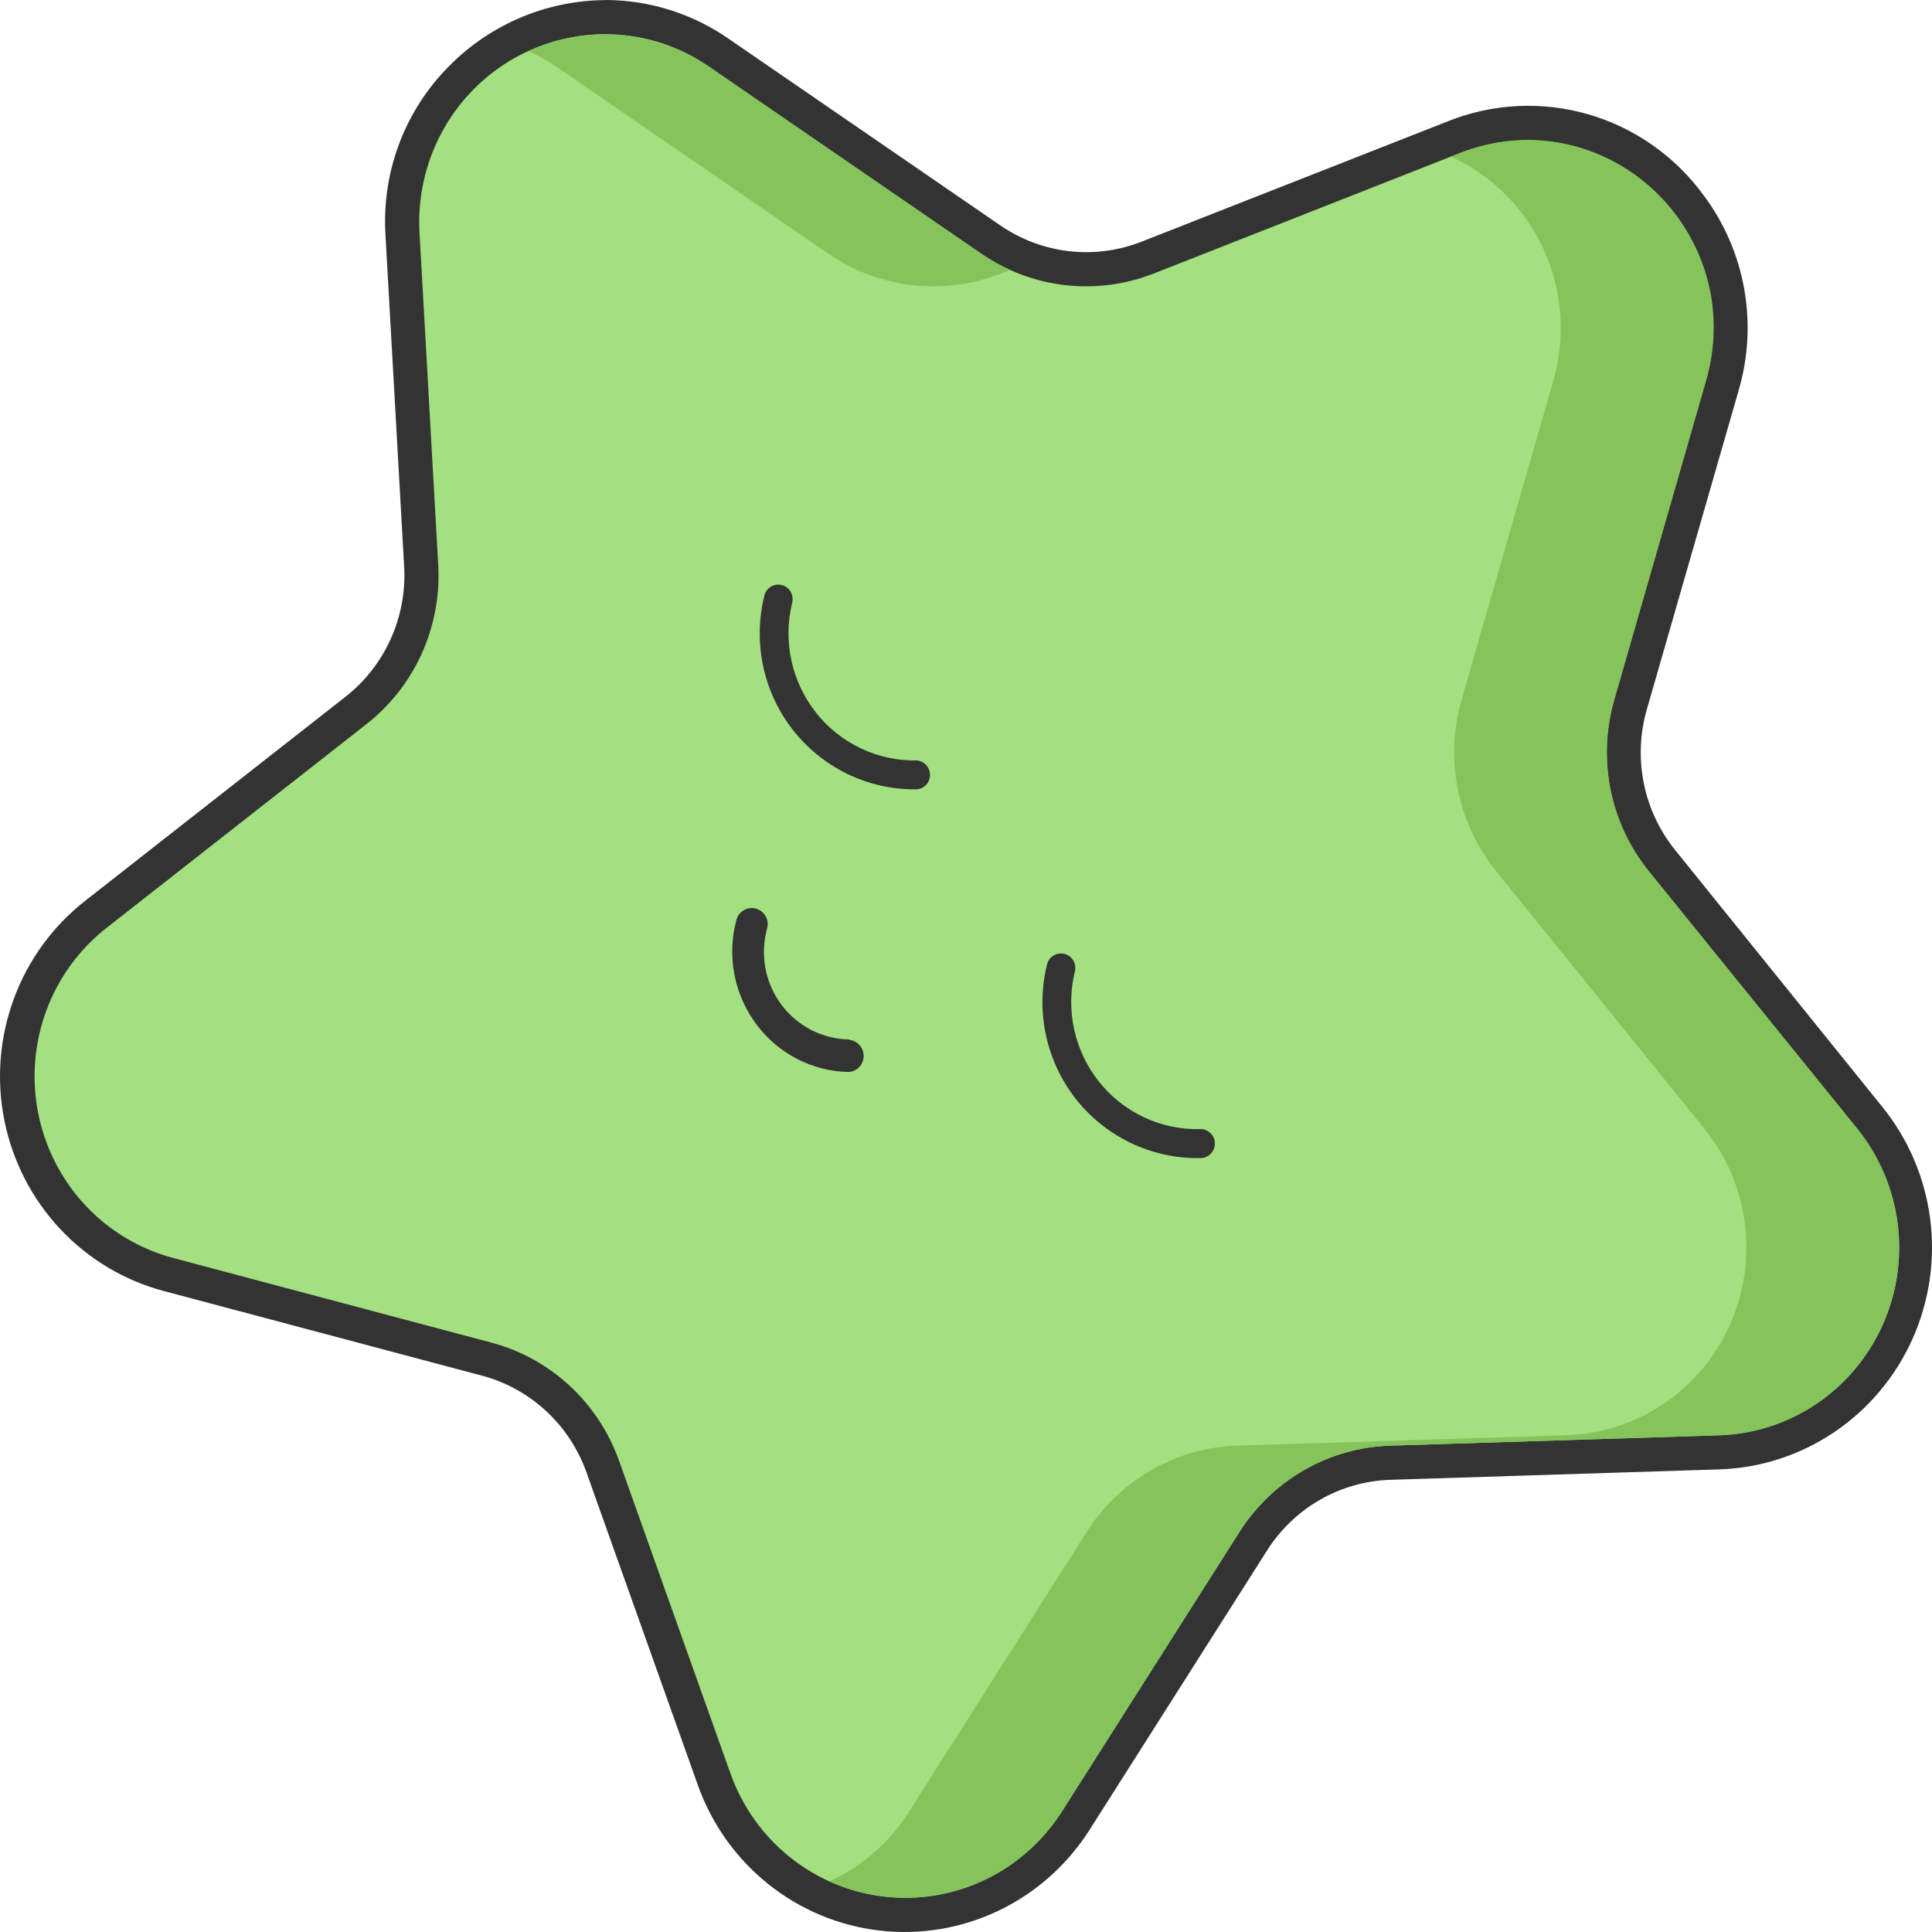 <svg width="150" height="150" viewBox="0 0 150 150" fill="none" xmlns="http://www.w3.org/2000/svg">
<path d="M70.317 148.658C67.061 148.684 63.878 147.684 61.212 145.795C58.545 143.907 56.529 141.225 55.443 138.123L46.802 113.865C46.082 111.84 44.885 110.022 43.314 108.569C41.743 107.116 39.846 106.071 37.787 105.525L13.11 98.961C10.263 98.21 7.681 96.667 5.658 94.508C3.634 92.349 2.25 89.66 1.661 86.747C1.073 83.833 1.305 80.811 2.33 78.024C3.355 75.237 5.133 72.796 7.461 70.977L27.63 55.172C29.312 53.854 30.651 52.142 31.533 50.184C32.414 48.227 32.811 46.082 32.689 43.935L31.239 18.191C31.101 16.039 31.404 13.88 32.129 11.851C32.854 9.822 33.985 7.965 35.451 6.397C36.939 4.805 38.731 3.535 40.72 2.664C42.709 1.793 44.851 1.34 47.019 1.332C50.168 1.341 53.242 2.312 55.837 4.117L76.938 18.609C78.7 19.818 80.727 20.576 82.844 20.819C84.96 21.061 87.103 20.781 89.089 20.001L112.867 10.653C116.078 9.359 119.624 9.177 122.949 10.137C126.273 11.096 129.189 13.144 131.238 15.957C132.701 17.92 133.689 20.201 134.122 22.619C134.555 25.037 134.421 27.523 133.731 29.88L126.593 54.721C125.998 56.787 125.909 58.968 126.334 61.075C126.76 63.183 127.686 65.155 129.034 66.82L145.187 86.789C147.054 89.088 148.245 91.87 148.626 94.819C149.008 97.768 148.563 100.766 147.344 103.472C146.124 106.179 144.179 108.486 141.727 110.132C139.276 111.778 136.417 112.697 133.476 112.784L107.972 113.586C105.841 113.654 103.758 114.245 101.903 115.309C100.049 116.373 98.479 117.878 97.33 119.692L83.551 141.378C82.143 143.632 80.188 145.483 77.872 146.758C75.555 148.032 72.955 148.686 70.317 148.658Z" fill="#A2E080"/>
<path d="M47.021 2.658C49.907 2.663 52.724 3.553 55.098 5.211L76.205 19.71C78.144 21.037 80.371 21.87 82.698 22.137C85.025 22.403 87.38 22.096 89.564 21.242L113.335 11.887C115.847 10.895 118.585 10.635 121.236 11.135C123.888 11.635 126.348 12.876 128.337 14.717C130.326 16.557 131.765 18.925 132.49 21.55C133.216 24.175 133.199 26.953 132.441 29.569L125.322 54.331C124.667 56.603 124.569 59.002 125.036 61.322C125.504 63.641 126.523 65.811 128.006 67.643L144.173 87.605C145.885 89.713 146.978 92.263 147.329 94.967C147.679 97.67 147.272 100.419 146.154 102.901C145.036 105.383 143.253 107.499 141.005 109.008C138.757 110.517 136.136 111.359 133.439 111.439L107.929 112.241C105.587 112.314 103.299 112.962 101.261 114.129C99.222 115.295 97.496 116.946 96.23 118.937L82.451 140.63C80.996 142.925 78.933 144.762 76.497 145.933C74.06 147.104 71.348 147.562 68.667 147.254C65.986 146.946 63.444 145.885 61.33 144.192C59.216 142.498 57.614 140.24 56.705 137.673L48.064 113.415C47.272 111.186 45.955 109.187 44.226 107.588C42.498 105.989 40.41 104.84 38.144 104.239L13.467 97.676C10.857 96.986 8.491 95.572 6.637 93.593C4.782 91.614 3.514 89.149 2.975 86.479C2.436 83.809 2.648 81.039 3.588 78.484C4.527 75.93 6.156 73.692 8.29 72.025L28.453 56.22C30.304 54.77 31.779 52.887 32.75 50.733C33.72 48.579 34.157 46.218 34.023 43.856L32.573 18.112C32.456 16.122 32.743 14.129 33.418 12.256C34.093 10.383 35.14 8.669 36.496 7.221C37.852 5.772 39.487 4.62 41.3 3.836C43.114 3.051 45.068 2.65 47.041 2.658M47.041 0.007C44.695 0.015 42.376 0.505 40.223 1.447C38.071 2.39 36.131 3.765 34.522 5.489C32.927 7.185 31.696 9.194 30.905 11.393C30.115 13.591 29.783 15.931 29.929 18.265L31.379 44.008C31.485 45.945 31.122 47.878 30.321 49.641C29.521 51.404 28.308 52.943 26.786 54.125L6.624 69.93C4.102 71.9 2.178 74.544 1.068 77.563C-0.042 80.581 -0.293 83.854 0.344 87.009C0.98 90.164 2.479 93.076 4.67 95.415C6.86 97.754 9.656 99.426 12.739 100.241L37.415 106.805C39.269 107.296 40.977 108.236 42.391 109.544C43.805 110.851 44.883 112.487 45.532 114.31L54.173 138.574C55.247 141.607 57.142 144.274 59.64 146.274C62.139 148.275 65.143 149.527 68.31 149.89C71.478 150.253 74.683 149.712 77.561 148.329C80.44 146.945 82.877 144.774 84.597 142.062L98.376 120.376C99.411 118.745 100.823 117.394 102.491 116.439C104.159 115.484 106.032 114.953 107.948 114.893L133.452 114.084C136.637 113.988 139.733 112.991 142.387 111.208C145.041 109.425 147.147 106.926 148.467 103.995C149.788 101.064 150.269 97.818 149.857 94.625C149.444 91.431 148.155 88.418 146.135 85.928L130.053 65.992C128.841 64.491 128.008 62.715 127.625 60.816C127.243 58.918 127.321 56.954 127.855 55.093L134.987 30.311C135.74 27.752 135.887 25.049 135.418 22.421C134.948 19.794 133.875 17.314 132.284 15.182C130.066 12.136 126.912 9.919 123.316 8.877C119.719 7.835 115.881 8.026 112.403 9.421L88.619 18.769C86.832 19.468 84.905 19.719 83.001 19.501C81.097 19.283 79.274 18.601 77.688 17.516L56.574 3.01C53.762 1.059 50.432 0.01 47.021 0L47.041 0.007Z" fill="#333333"/>
<path d="M43.24 5.21L64.34 19.71C66.279 21.038 68.508 21.872 70.836 22.139C73.164 22.405 75.521 22.097 77.706 21.241L78.421 20.956C77.647 20.607 76.905 20.19 76.203 19.71L55.096 5.21C53.062 3.792 50.699 2.931 48.237 2.714C45.776 2.497 43.301 2.93 41.055 3.971C41.816 4.322 42.547 4.737 43.24 5.21Z" fill="#84C45B"/>
<path d="M144.174 87.605L128.02 67.643C126.537 65.81 125.518 63.641 125.05 61.321C124.583 59.002 124.681 56.602 125.336 54.33L132.455 29.568C135.801 17.953 124.51 7.504 113.349 11.887L112.647 12.165C115.829 13.606 118.388 16.162 119.85 19.361C121.311 22.56 121.578 26.186 120.599 29.568L113.48 54.33C112.825 56.602 112.727 59.002 113.194 61.321C113.662 63.641 114.681 65.81 116.164 67.643L132.311 87.605C134.023 89.712 135.116 92.263 135.467 94.966C135.817 97.67 135.41 100.419 134.292 102.901C133.175 105.383 131.391 107.498 129.143 109.007C126.895 110.516 124.274 111.359 121.577 111.438L96.073 112.241C93.732 112.314 91.444 112.962 89.405 114.128C87.367 115.295 85.641 116.945 84.375 118.937L70.596 140.629C69.1 143.012 66.947 144.902 64.402 146.066C67.558 147.495 71.116 147.732 74.429 146.735C77.743 145.737 80.592 143.57 82.459 140.629L96.237 118.937C97.503 116.945 99.23 115.295 101.268 114.128C103.306 112.962 105.595 112.314 107.936 112.241L133.446 111.438C136.143 111.357 138.763 110.514 141.01 109.005C143.257 107.495 145.04 105.379 146.157 102.898C147.274 100.416 147.68 97.668 147.329 94.965C146.979 92.262 145.886 89.712 144.174 87.605Z" fill="#84C45B"/>
<path d="M61.498 56.592C60.395 55.156 59.626 53.487 59.25 51.709C58.874 49.93 58.9 48.09 59.327 46.323C59.353 46.171 59.409 46.026 59.493 45.898C59.576 45.769 59.685 45.659 59.812 45.574C59.94 45.49 60.083 45.432 60.233 45.406C60.383 45.379 60.537 45.384 60.685 45.42C60.833 45.456 60.973 45.522 61.095 45.614C61.217 45.706 61.319 45.823 61.394 45.957C61.47 46.09 61.517 46.239 61.534 46.392C61.551 46.545 61.536 46.7 61.492 46.847C61.141 48.313 61.127 49.84 61.451 51.313C61.775 52.785 62.429 54.163 63.362 55.34C64.295 56.517 65.483 57.463 66.834 58.104C68.185 58.745 69.664 59.065 71.156 59.039C71.437 59.056 71.701 59.18 71.895 59.385C72.09 59.591 72.2 59.863 72.204 60.147C72.208 60.431 72.106 60.707 71.918 60.918C71.73 61.129 71.469 61.261 71.189 61.286C69.325 61.314 67.48 60.904 65.798 60.09C64.117 59.275 62.645 58.078 61.498 56.592Z" fill="#333333"/>
<path d="M83.448 85.219C82.344 83.782 81.576 82.111 81.199 80.332C80.823 78.553 80.85 76.711 81.276 74.943C81.304 74.793 81.362 74.65 81.447 74.523C81.531 74.396 81.64 74.288 81.767 74.205C81.894 74.123 82.037 74.067 82.186 74.041C82.335 74.016 82.488 74.021 82.635 74.057C82.782 74.093 82.92 74.159 83.041 74.251C83.162 74.342 83.263 74.458 83.339 74.59C83.414 74.723 83.462 74.87 83.48 75.021C83.497 75.173 83.484 75.327 83.441 75.473C83.09 76.939 83.076 78.467 83.4 79.939C83.725 81.412 84.378 82.79 85.311 83.967C86.245 85.144 87.432 86.089 88.784 86.731C90.135 87.372 91.613 87.692 93.106 87.665C93.259 87.651 93.413 87.67 93.558 87.719C93.704 87.768 93.838 87.847 93.952 87.95C94.067 88.054 94.158 88.181 94.222 88.322C94.285 88.463 94.319 88.616 94.321 88.771C94.324 88.927 94.294 89.08 94.235 89.224C94.175 89.367 94.088 89.496 93.977 89.603C93.865 89.71 93.734 89.793 93.59 89.846C93.445 89.9 93.292 89.922 93.139 89.913C91.274 89.94 89.429 89.531 87.747 88.716C86.066 87.902 84.594 86.705 83.448 85.219Z" fill="#333333"/>
<path d="M65.943 80.704C64.914 80.69 63.901 80.438 62.983 79.966C62.065 79.495 61.267 78.816 60.65 77.983C60.033 77.15 59.614 76.185 59.425 75.162C59.236 74.14 59.282 73.087 59.559 72.085C59.647 71.763 59.604 71.42 59.441 71.13C59.278 70.844 59.009 70.634 58.693 70.547C58.377 70.46 58.04 70.503 57.755 70.666C57.614 70.746 57.49 70.853 57.391 70.982C57.292 71.11 57.219 71.258 57.178 71.415C56.8 72.81 56.748 74.273 57.024 75.692C57.301 77.11 57.899 78.444 58.772 79.59C59.613 80.7 60.691 81.604 61.926 82.234C63.161 82.864 64.521 83.205 65.904 83.229C66.216 83.206 66.509 83.065 66.722 82.833C66.935 82.601 67.054 82.296 67.054 81.98C67.054 81.663 66.935 81.358 66.722 81.126C66.509 80.895 66.216 80.753 65.904 80.73L65.943 80.704Z" fill="#333333"/>
</svg>
